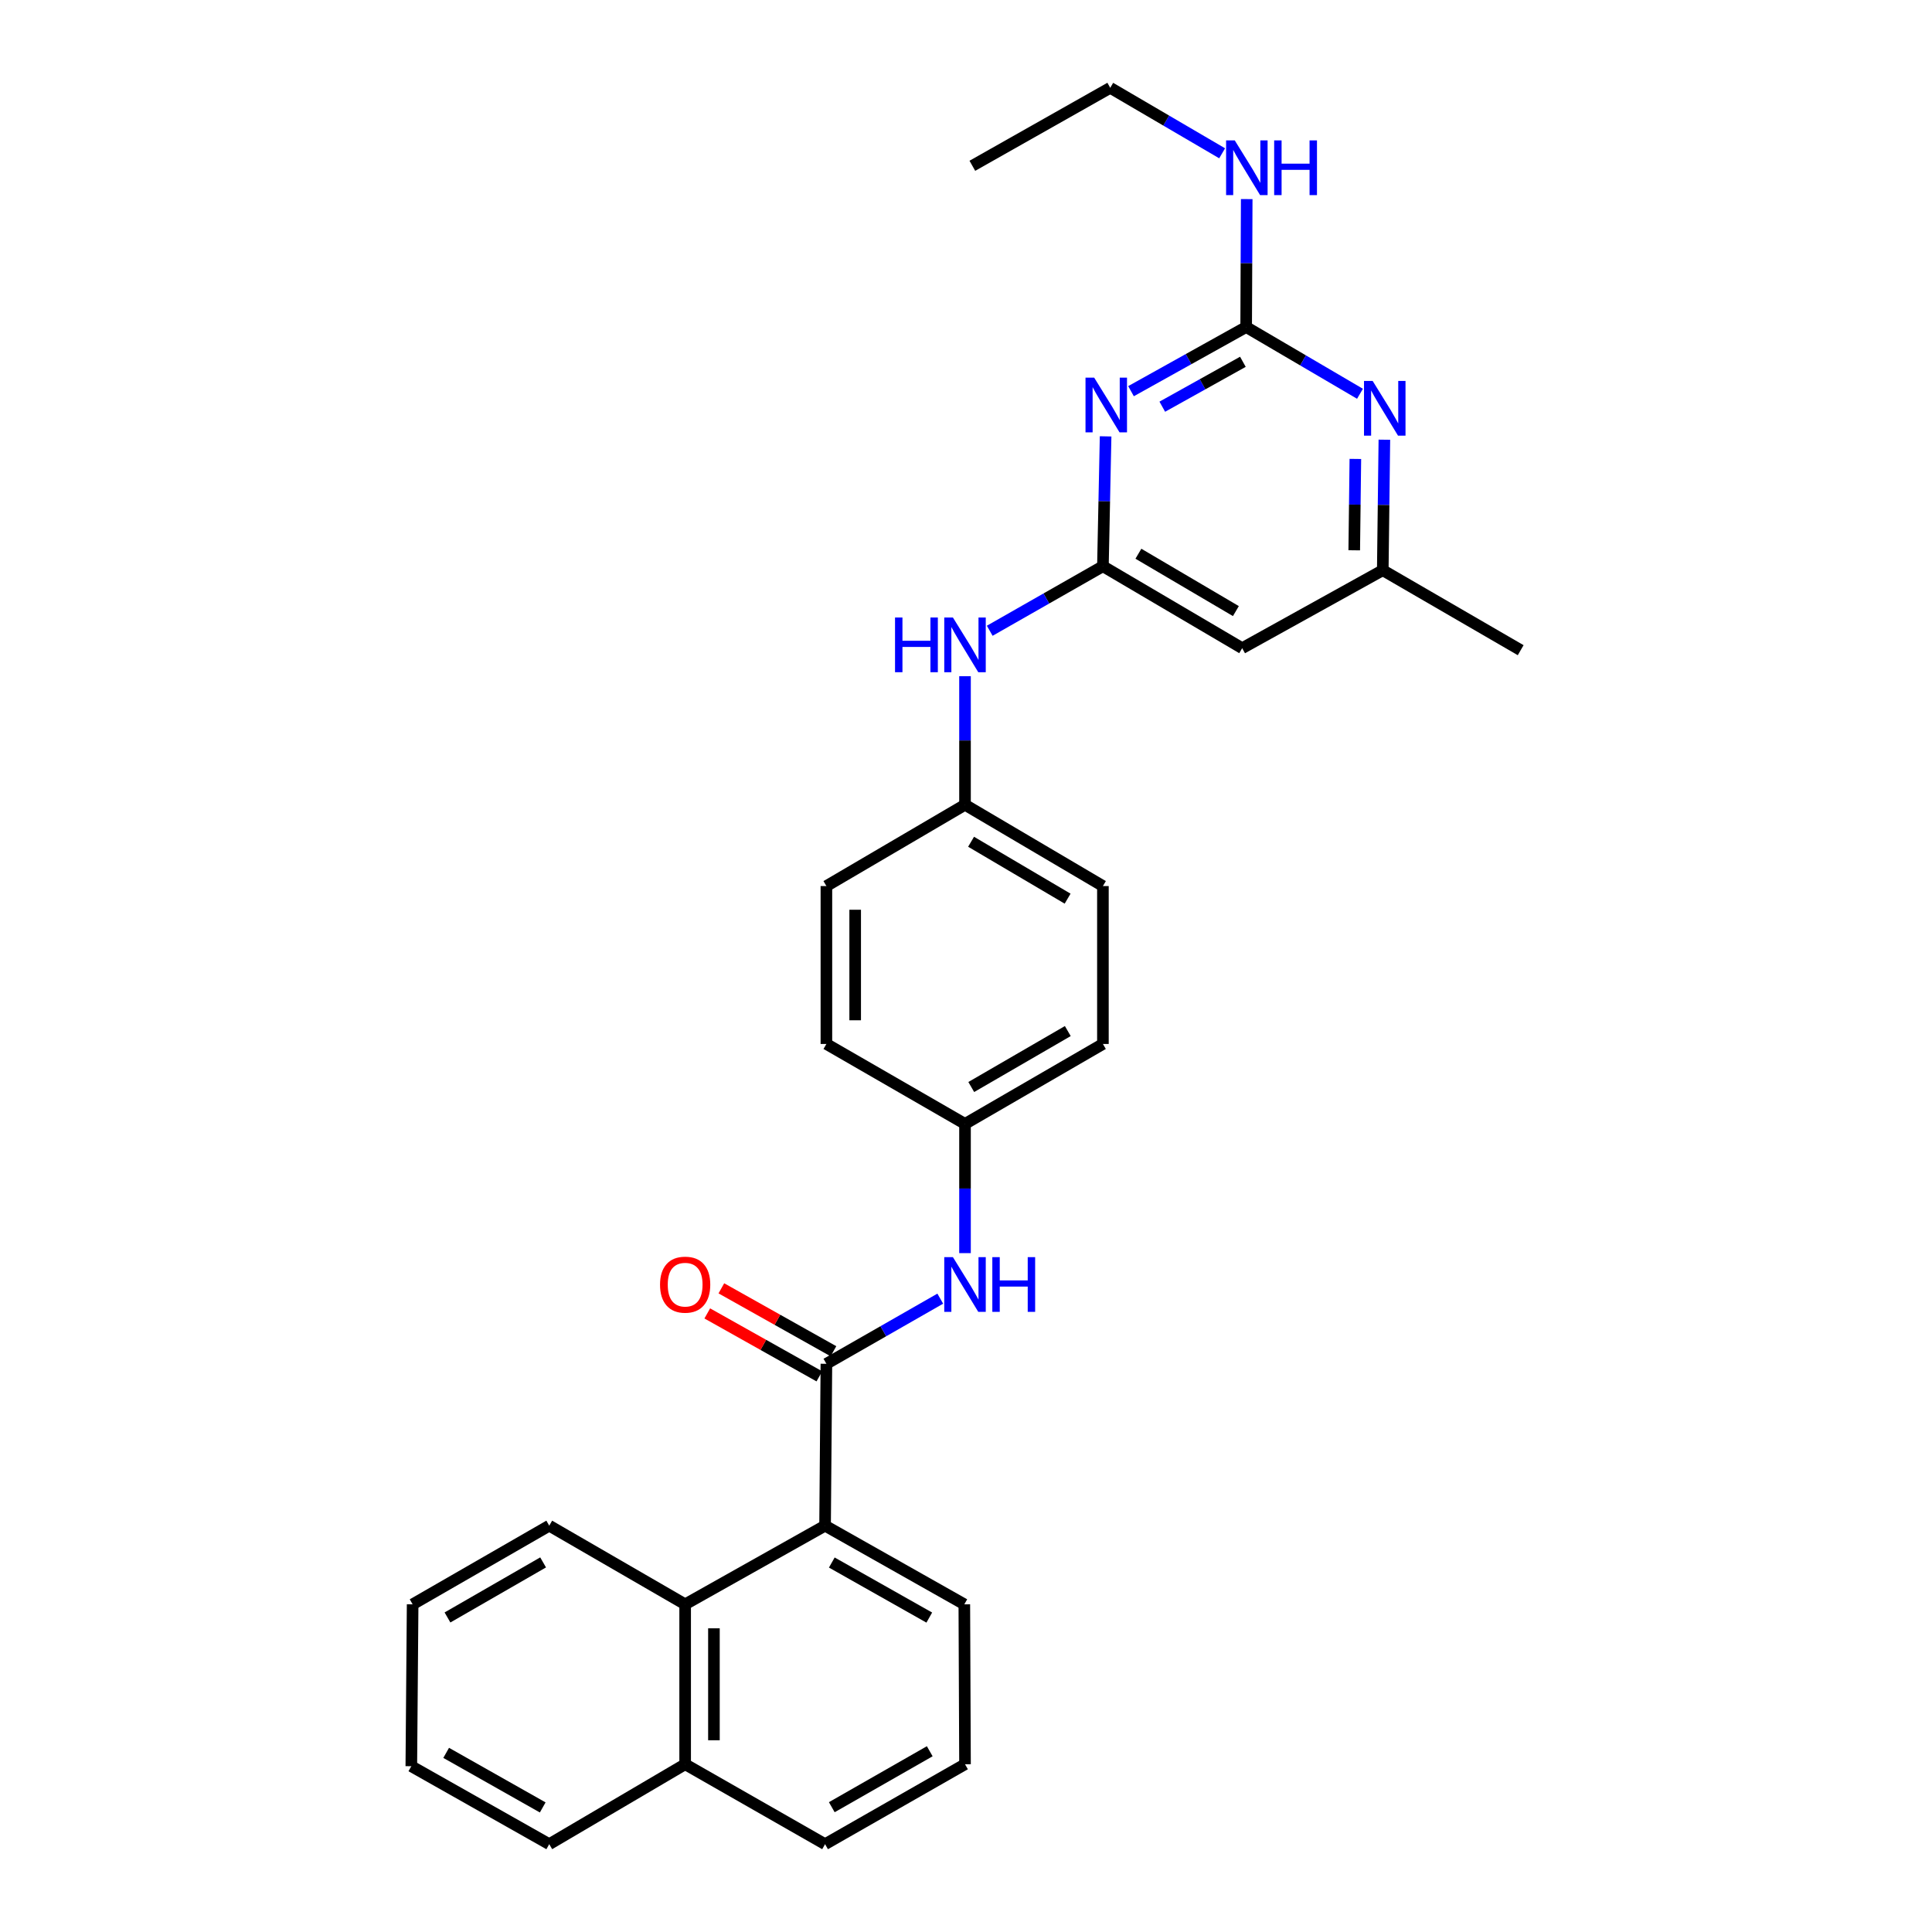 <?xml version='1.0' encoding='iso-8859-1'?>
<svg version='1.1' baseProfile='full'
              xmlns='http://www.w3.org/2000/svg'
                      xmlns:rdkit='http://www.rdkit.org/xml'
                      xmlns:xlink='http://www.w3.org/1999/xlink'
                  xml:space='preserve'
width='1000px' height='1000px' viewBox='0 0 1000 1000'>
<!-- END OF HEADER -->
<rect style='opacity:1.0;fill:#FFFFFF;stroke:none' width='1000' height='1000' x='0' y='0'> </rect>
<path class='bond-1' d='M 585.409,202.476 L 615.21,185.875' style='fill:none;fill-rule:evenodd;stroke:#0000FF;stroke-width:6px;stroke-linecap:butt;stroke-linejoin:miter;stroke-opacity:1' />
<path class='bond-1' d='M 615.21,185.875 L 645.011,169.273' style='fill:none;fill-rule:evenodd;stroke:#000000;stroke-width:6px;stroke-linecap:butt;stroke-linejoin:miter;stroke-opacity:1' />
<path class='bond-1' d='M 601.598,210.508 L 622.459,198.887' style='fill:none;fill-rule:evenodd;stroke:#0000FF;stroke-width:6px;stroke-linecap:butt;stroke-linejoin:miter;stroke-opacity:1' />
<path class='bond-1' d='M 622.459,198.887 L 643.319,187.266' style='fill:none;fill-rule:evenodd;stroke:#000000;stroke-width:6px;stroke-linecap:butt;stroke-linejoin:miter;stroke-opacity:1' />
<path class='bond-2' d='M 572.26,225.861 L 571.563,259.472' style='fill:none;fill-rule:evenodd;stroke:#0000FF;stroke-width:6px;stroke-linecap:butt;stroke-linejoin:miter;stroke-opacity:1' />
<path class='bond-2' d='M 571.563,259.472 L 570.867,293.084' style='fill:none;fill-rule:evenodd;stroke:#000000;stroke-width:6px;stroke-linecap:butt;stroke-linejoin:miter;stroke-opacity:1' />
<path class='bond-0' d='M 427.743,705.898 L 457.212,689.04' style='fill:none;fill-rule:evenodd;stroke:#000000;stroke-width:6px;stroke-linecap:butt;stroke-linejoin:miter;stroke-opacity:1' />
<path class='bond-0' d='M 457.212,689.04 L 486.681,672.181' style='fill:none;fill-rule:evenodd;stroke:#0000FF;stroke-width:6px;stroke-linecap:butt;stroke-linejoin:miter;stroke-opacity:1' />
<path class='bond-3' d='M 427.743,705.898 L 427.056,789.683' style='fill:none;fill-rule:evenodd;stroke:#000000;stroke-width:6px;stroke-linecap:butt;stroke-linejoin:miter;stroke-opacity:1' />
<path class='bond-10' d='M 431.389,699.404 L 402.382,683.12' style='fill:none;fill-rule:evenodd;stroke:#000000;stroke-width:6px;stroke-linecap:butt;stroke-linejoin:miter;stroke-opacity:1' />
<path class='bond-10' d='M 402.382,683.12 L 373.375,666.835' style='fill:none;fill-rule:evenodd;stroke:#FF0000;stroke-width:6px;stroke-linecap:butt;stroke-linejoin:miter;stroke-opacity:1' />
<path class='bond-10' d='M 424.097,712.393 L 395.09,696.108' style='fill:none;fill-rule:evenodd;stroke:#000000;stroke-width:6px;stroke-linecap:butt;stroke-linejoin:miter;stroke-opacity:1' />
<path class='bond-10' d='M 395.09,696.108 L 366.083,679.824' style='fill:none;fill-rule:evenodd;stroke:#FF0000;stroke-width:6px;stroke-linecap:butt;stroke-linejoin:miter;stroke-opacity:1' />
<path class='bond-4' d='M 645.011,169.273 L 674.469,186.546' style='fill:none;fill-rule:evenodd;stroke:#000000;stroke-width:6px;stroke-linecap:butt;stroke-linejoin:miter;stroke-opacity:1' />
<path class='bond-4' d='M 674.469,186.546 L 703.928,203.819' style='fill:none;fill-rule:evenodd;stroke:#0000FF;stroke-width:6px;stroke-linecap:butt;stroke-linejoin:miter;stroke-opacity:1' />
<path class='bond-11' d='M 645.011,169.273 L 645.154,136.162' style='fill:none;fill-rule:evenodd;stroke:#000000;stroke-width:6px;stroke-linecap:butt;stroke-linejoin:miter;stroke-opacity:1' />
<path class='bond-11' d='M 645.154,136.162 L 645.297,103.051' style='fill:none;fill-rule:evenodd;stroke:#0000FF;stroke-width:6px;stroke-linecap:butt;stroke-linejoin:miter;stroke-opacity:1' />
<path class='bond-6' d='M 570.867,293.084 L 642.951,335.501' style='fill:none;fill-rule:evenodd;stroke:#000000;stroke-width:6px;stroke-linecap:butt;stroke-linejoin:miter;stroke-opacity:1' />
<path class='bond-6' d='M 589.234,286.609 L 639.692,316.301' style='fill:none;fill-rule:evenodd;stroke:#000000;stroke-width:6px;stroke-linecap:butt;stroke-linejoin:miter;stroke-opacity:1' />
<path class='bond-8' d='M 570.867,293.084 L 541.574,309.785' style='fill:none;fill-rule:evenodd;stroke:#000000;stroke-width:6px;stroke-linecap:butt;stroke-linejoin:miter;stroke-opacity:1' />
<path class='bond-8' d='M 541.574,309.785 L 512.281,326.486' style='fill:none;fill-rule:evenodd;stroke:#0000FF;stroke-width:6px;stroke-linecap:butt;stroke-linejoin:miter;stroke-opacity:1' />
<path class='bond-7' d='M 427.056,789.683 L 354.633,830.396' style='fill:none;fill-rule:evenodd;stroke:#000000;stroke-width:6px;stroke-linecap:butt;stroke-linejoin:miter;stroke-opacity:1' />
<path class='bond-19' d='M 427.056,789.683 L 499.131,830.396' style='fill:none;fill-rule:evenodd;stroke:#000000;stroke-width:6px;stroke-linecap:butt;stroke-linejoin:miter;stroke-opacity:1' />
<path class='bond-19' d='M 430.541,808.759 L 480.994,837.258' style='fill:none;fill-rule:evenodd;stroke:#000000;stroke-width:6px;stroke-linecap:butt;stroke-linejoin:miter;stroke-opacity:1' />
<path class='bond-29' d='M 716.548,227.59 L 716.134,261.367' style='fill:none;fill-rule:evenodd;stroke:#0000FF;stroke-width:6px;stroke-linecap:butt;stroke-linejoin:miter;stroke-opacity:1' />
<path class='bond-29' d='M 716.134,261.367 L 715.721,295.144' style='fill:none;fill-rule:evenodd;stroke:#000000;stroke-width:6px;stroke-linecap:butt;stroke-linejoin:miter;stroke-opacity:1' />
<path class='bond-29' d='M 701.53,237.541 L 701.241,261.185' style='fill:none;fill-rule:evenodd;stroke:#0000FF;stroke-width:6px;stroke-linecap:butt;stroke-linejoin:miter;stroke-opacity:1' />
<path class='bond-29' d='M 701.241,261.185 L 700.951,284.829' style='fill:none;fill-rule:evenodd;stroke:#000000;stroke-width:6px;stroke-linecap:butt;stroke-linejoin:miter;stroke-opacity:1' />
<path class='bond-5' d='M 499.487,648.616 L 499.487,615.174' style='fill:none;fill-rule:evenodd;stroke:#0000FF;stroke-width:6px;stroke-linecap:butt;stroke-linejoin:miter;stroke-opacity:1' />
<path class='bond-5' d='M 499.487,615.174 L 499.487,581.732' style='fill:none;fill-rule:evenodd;stroke:#000000;stroke-width:6px;stroke-linecap:butt;stroke-linejoin:miter;stroke-opacity:1' />
<path class='bond-9' d='M 642.951,335.501 L 715.721,295.144' style='fill:none;fill-rule:evenodd;stroke:#000000;stroke-width:6px;stroke-linecap:butt;stroke-linejoin:miter;stroke-opacity:1' />
<path class='bond-13' d='M 354.633,830.396 L 354.633,913.17' style='fill:none;fill-rule:evenodd;stroke:#000000;stroke-width:6px;stroke-linecap:butt;stroke-linejoin:miter;stroke-opacity:1' />
<path class='bond-13' d='M 369.528,842.812 L 369.528,900.754' style='fill:none;fill-rule:evenodd;stroke:#000000;stroke-width:6px;stroke-linecap:butt;stroke-linejoin:miter;stroke-opacity:1' />
<path class='bond-20' d='M 354.633,830.396 L 284.287,789.683' style='fill:none;fill-rule:evenodd;stroke:#000000;stroke-width:6px;stroke-linecap:butt;stroke-linejoin:miter;stroke-opacity:1' />
<path class='bond-14' d='M 499.487,350.009 L 499.487,383.278' style='fill:none;fill-rule:evenodd;stroke:#0000FF;stroke-width:6px;stroke-linecap:butt;stroke-linejoin:miter;stroke-opacity:1' />
<path class='bond-14' d='M 499.487,383.278 L 499.487,416.547' style='fill:none;fill-rule:evenodd;stroke:#000000;stroke-width:6px;stroke-linecap:butt;stroke-linejoin:miter;stroke-opacity:1' />
<path class='bond-23' d='M 715.721,295.144 L 787.101,336.536' style='fill:none;fill-rule:evenodd;stroke:#000000;stroke-width:6px;stroke-linecap:butt;stroke-linejoin:miter;stroke-opacity:1' />
<path class='bond-24' d='M 632.579,79.347 L 603.618,62.401' style='fill:none;fill-rule:evenodd;stroke:#0000FF;stroke-width:6px;stroke-linecap:butt;stroke-linejoin:miter;stroke-opacity:1' />
<path class='bond-24' d='M 603.618,62.401 L 574.657,45.455' style='fill:none;fill-rule:evenodd;stroke:#000000;stroke-width:6px;stroke-linecap:butt;stroke-linejoin:miter;stroke-opacity:1' />
<path class='bond-12' d='M 499.487,581.732 L 570.867,540.357' style='fill:none;fill-rule:evenodd;stroke:#000000;stroke-width:6px;stroke-linecap:butt;stroke-linejoin:miter;stroke-opacity:1' />
<path class='bond-12' d='M 502.724,562.639 L 552.69,533.677' style='fill:none;fill-rule:evenodd;stroke:#000000;stroke-width:6px;stroke-linecap:butt;stroke-linejoin:miter;stroke-opacity:1' />
<path class='bond-30' d='M 499.487,581.732 L 427.743,540.357' style='fill:none;fill-rule:evenodd;stroke:#000000;stroke-width:6px;stroke-linecap:butt;stroke-linejoin:miter;stroke-opacity:1' />
<path class='bond-25' d='M 354.633,913.17 L 284.287,954.545' style='fill:none;fill-rule:evenodd;stroke:#000000;stroke-width:6px;stroke-linecap:butt;stroke-linejoin:miter;stroke-opacity:1' />
<path class='bond-31' d='M 354.633,913.17 L 427.056,954.545' style='fill:none;fill-rule:evenodd;stroke:#000000;stroke-width:6px;stroke-linecap:butt;stroke-linejoin:miter;stroke-opacity:1' />
<path class='bond-17' d='M 499.487,416.547 L 427.743,458.625' style='fill:none;fill-rule:evenodd;stroke:#000000;stroke-width:6px;stroke-linecap:butt;stroke-linejoin:miter;stroke-opacity:1' />
<path class='bond-18' d='M 499.487,416.547 L 570.867,458.625' style='fill:none;fill-rule:evenodd;stroke:#000000;stroke-width:6px;stroke-linecap:butt;stroke-linejoin:miter;stroke-opacity:1' />
<path class='bond-18' d='M 502.63,435.69 L 552.596,465.145' style='fill:none;fill-rule:evenodd;stroke:#000000;stroke-width:6px;stroke-linecap:butt;stroke-linejoin:miter;stroke-opacity:1' />
<path class='bond-15' d='M 427.743,540.357 L 427.743,458.625' style='fill:none;fill-rule:evenodd;stroke:#000000;stroke-width:6px;stroke-linecap:butt;stroke-linejoin:miter;stroke-opacity:1' />
<path class='bond-15' d='M 442.638,528.097 L 442.638,470.885' style='fill:none;fill-rule:evenodd;stroke:#000000;stroke-width:6px;stroke-linecap:butt;stroke-linejoin:miter;stroke-opacity:1' />
<path class='bond-16' d='M 570.867,540.357 L 570.867,458.625' style='fill:none;fill-rule:evenodd;stroke:#000000;stroke-width:6px;stroke-linecap:butt;stroke-linejoin:miter;stroke-opacity:1' />
<path class='bond-21' d='M 499.131,830.396 L 499.487,913.17' style='fill:none;fill-rule:evenodd;stroke:#000000;stroke-width:6px;stroke-linecap:butt;stroke-linejoin:miter;stroke-opacity:1' />
<path class='bond-27' d='M 284.287,789.683 L 213.578,830.396' style='fill:none;fill-rule:evenodd;stroke:#000000;stroke-width:6px;stroke-linecap:butt;stroke-linejoin:miter;stroke-opacity:1' />
<path class='bond-27' d='M 281.113,808.698 L 231.616,837.197' style='fill:none;fill-rule:evenodd;stroke:#000000;stroke-width:6px;stroke-linecap:butt;stroke-linejoin:miter;stroke-opacity:1' />
<path class='bond-22' d='M 499.487,913.17 L 427.056,954.545' style='fill:none;fill-rule:evenodd;stroke:#000000;stroke-width:6px;stroke-linecap:butt;stroke-linejoin:miter;stroke-opacity:1' />
<path class='bond-22' d='M 481.234,906.443 L 430.533,935.406' style='fill:none;fill-rule:evenodd;stroke:#000000;stroke-width:6px;stroke-linecap:butt;stroke-linejoin:miter;stroke-opacity:1' />
<path class='bond-26' d='M 574.657,45.455 L 503.285,85.812' style='fill:none;fill-rule:evenodd;stroke:#000000;stroke-width:6px;stroke-linecap:butt;stroke-linejoin:miter;stroke-opacity:1' />
<path class='bond-32' d='M 284.287,954.545 L 212.899,914.188' style='fill:none;fill-rule:evenodd;stroke:#000000;stroke-width:6px;stroke-linecap:butt;stroke-linejoin:miter;stroke-opacity:1' />
<path class='bond-32' d='M 280.909,935.525 L 230.937,907.275' style='fill:none;fill-rule:evenodd;stroke:#000000;stroke-width:6px;stroke-linecap:butt;stroke-linejoin:miter;stroke-opacity:1' />
<path class='bond-28' d='M 213.578,830.396 L 212.899,914.188' style='fill:none;fill-rule:evenodd;stroke:#000000;stroke-width:6px;stroke-linecap:butt;stroke-linejoin:miter;stroke-opacity:1' />
<path  class='atom-0' d='M 566.337 195.454
L 575.617 210.454
Q 576.537 211.934, 578.017 214.614
Q 579.497 217.294, 579.577 217.454
L 579.577 195.454
L 583.337 195.454
L 583.337 223.774
L 579.457 223.774
L 569.497 207.374
Q 568.337 205.454, 567.097 203.254
Q 565.897 201.054, 565.537 200.374
L 565.537 223.774
L 561.857 223.774
L 561.857 195.454
L 566.337 195.454
' fill='#0000FF'/>
<path  class='atom-5' d='M 710.487 197.175
L 719.767 212.175
Q 720.687 213.655, 722.167 216.335
Q 723.647 219.015, 723.727 219.175
L 723.727 197.175
L 727.487 197.175
L 727.487 225.495
L 723.607 225.495
L 713.647 209.095
Q 712.487 207.175, 711.247 204.975
Q 710.047 202.775, 709.687 202.095
L 709.687 225.495
L 706.007 225.495
L 706.007 197.175
L 710.487 197.175
' fill='#0000FF'/>
<path  class='atom-6' d='M 493.227 650.694
L 502.507 665.694
Q 503.427 667.174, 504.907 669.854
Q 506.387 672.534, 506.467 672.694
L 506.467 650.694
L 510.227 650.694
L 510.227 679.014
L 506.347 679.014
L 496.387 662.614
Q 495.227 660.694, 493.987 658.494
Q 492.787 656.294, 492.427 655.614
L 492.427 679.014
L 488.747 679.014
L 488.747 650.694
L 493.227 650.694
' fill='#0000FF'/>
<path  class='atom-6' d='M 513.627 650.694
L 517.467 650.694
L 517.467 662.734
L 531.947 662.734
L 531.947 650.694
L 535.787 650.694
L 535.787 679.014
L 531.947 679.014
L 531.947 665.934
L 517.467 665.934
L 517.467 679.014
L 513.627 679.014
L 513.627 650.694
' fill='#0000FF'/>
<path  class='atom-9' d='M 463.267 319.62
L 467.107 319.62
L 467.107 331.66
L 481.587 331.66
L 481.587 319.62
L 485.427 319.62
L 485.427 347.94
L 481.587 347.94
L 481.587 334.86
L 467.107 334.86
L 467.107 347.94
L 463.267 347.94
L 463.267 319.62
' fill='#0000FF'/>
<path  class='atom-9' d='M 493.227 319.62
L 502.507 334.62
Q 503.427 336.1, 504.907 338.78
Q 506.387 341.46, 506.467 341.62
L 506.467 319.62
L 510.227 319.62
L 510.227 347.94
L 506.347 347.94
L 496.387 331.54
Q 495.227 329.62, 493.987 327.42
Q 492.787 325.22, 492.427 324.54
L 492.427 347.94
L 488.747 347.94
L 488.747 319.62
L 493.227 319.62
' fill='#0000FF'/>
<path  class='atom-11' d='M 341.633 664.934
Q 341.633 658.134, 344.993 654.334
Q 348.353 650.534, 354.633 650.534
Q 360.913 650.534, 364.273 654.334
Q 367.633 658.134, 367.633 664.934
Q 367.633 671.814, 364.233 675.734
Q 360.833 679.614, 354.633 679.614
Q 348.393 679.614, 344.993 675.734
Q 341.633 671.854, 341.633 664.934
M 354.633 676.414
Q 358.953 676.414, 361.273 673.534
Q 363.633 670.614, 363.633 664.934
Q 363.633 659.374, 361.273 656.574
Q 358.953 653.734, 354.633 653.734
Q 350.313 653.734, 347.953 656.534
Q 345.633 659.334, 345.633 664.934
Q 345.633 670.654, 347.953 673.534
Q 350.313 676.414, 354.633 676.414
' fill='#FF0000'/>
<path  class='atom-12' d='M 639.107 72.669
L 648.387 87.669
Q 649.307 89.15, 650.787 91.829
Q 652.267 94.51, 652.347 94.669
L 652.347 72.669
L 656.107 72.669
L 656.107 100.99
L 652.227 100.99
L 642.267 84.59
Q 641.107 82.669, 639.867 80.469
Q 638.667 78.269, 638.307 77.59
L 638.307 100.99
L 634.627 100.99
L 634.627 72.669
L 639.107 72.669
' fill='#0000FF'/>
<path  class='atom-12' d='M 659.507 72.669
L 663.347 72.669
L 663.347 84.71
L 677.827 84.71
L 677.827 72.669
L 681.667 72.669
L 681.667 100.99
L 677.827 100.99
L 677.827 87.909
L 663.347 87.909
L 663.347 100.99
L 659.507 100.99
L 659.507 72.669
' fill='#0000FF'/>
</svg>
